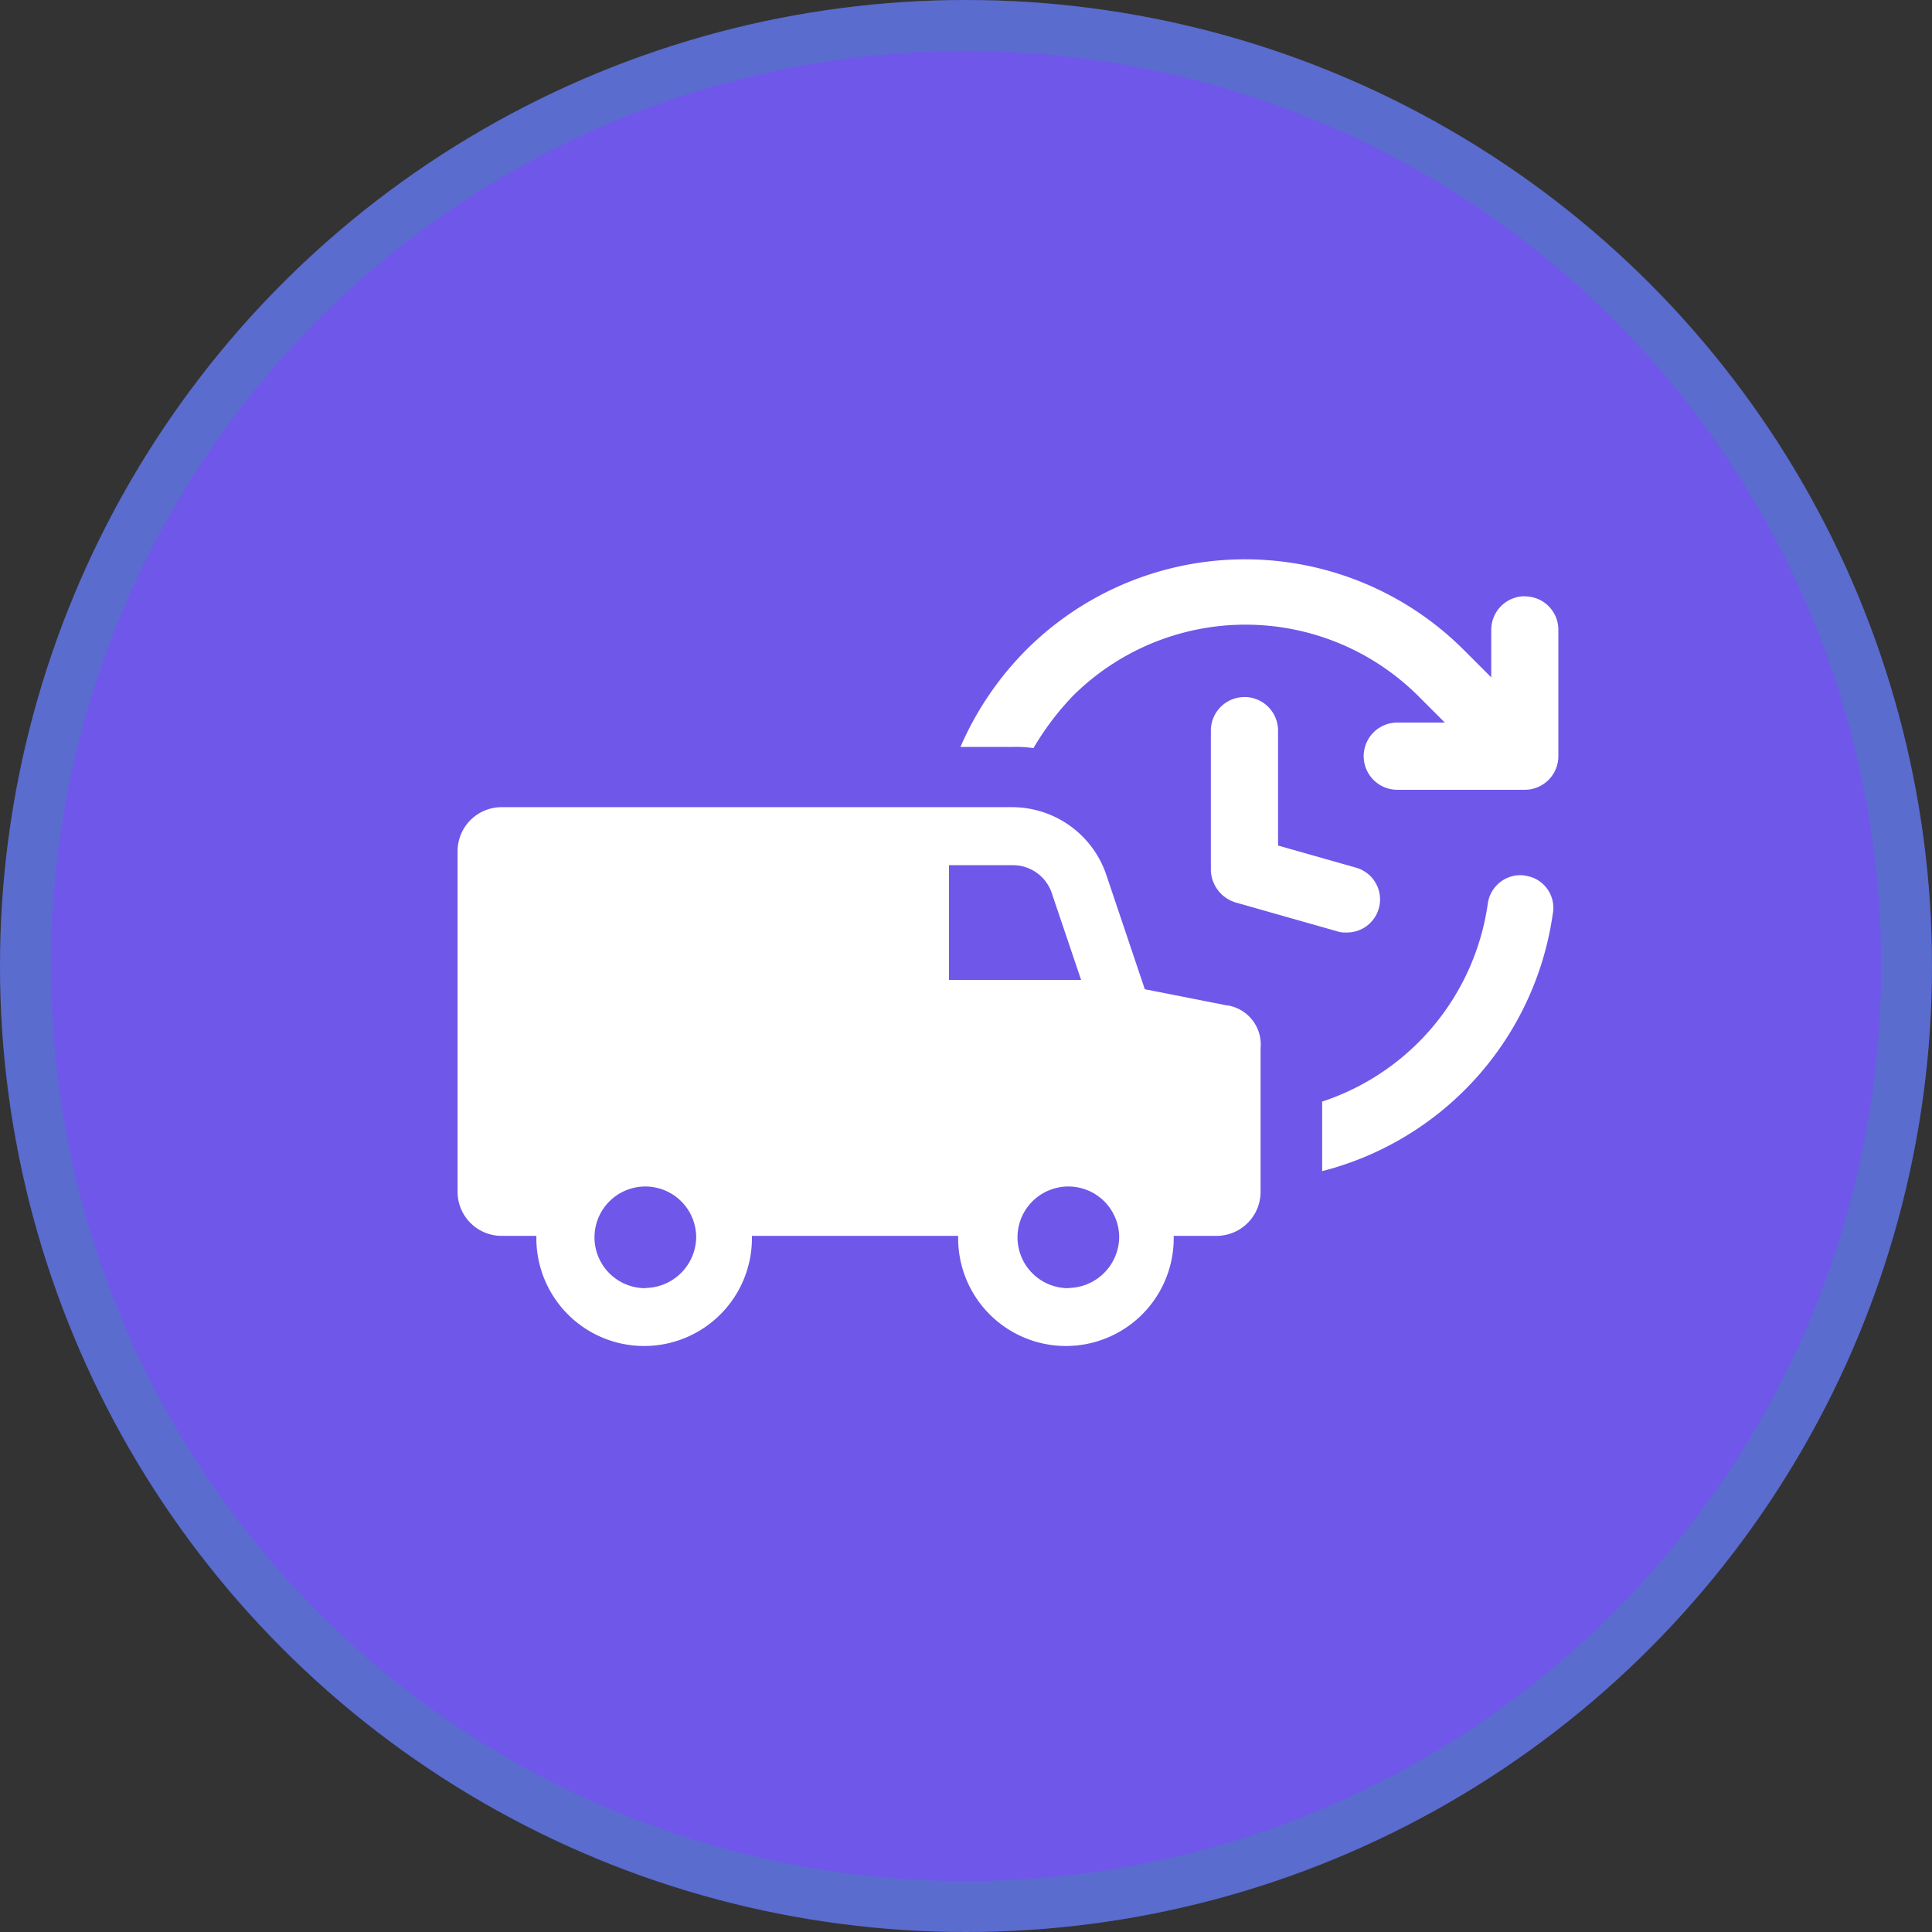 <svg xmlns="http://www.w3.org/2000/svg" width="38" height="38" viewBox="0 0 38 38">
  <rect x="0" y="0" width="38" height="38" fill="#333333" stroke="none"/>
  <g id="Group_834" data-name="Group 834" transform="translate(-300.838 -534.669)">
    <g id="Group_250" data-name="Group 250" transform="translate(300.838 534.838)">
      <g id="Ellipse_26" data-name="Ellipse 26" transform="translate(0 -0.169)" fill="#6f57e9" stroke="rgba(7,193,100,0.2)" stroke-width="1">
        <circle cx="19" cy="19" r="19" stroke="none"/>
        <circle cx="19" cy="19" r="18.5" fill="none"/>
      </g>
      <g id="Group_809" data-name="Group 809" transform="translate(9 10.831)">
        <path id="Path_709" data-name="Path 709" d="M505.745,242.914a.647.647,0,0,0-.729.547,4.812,4.812,0,0,1-3.259,3.9v1.368a6.109,6.109,0,0,0,4.536-5.06.637.637,0,0,0-.547-.752Z" transform="translate(-484.752 -236.694)" fill="#fff"/>
        <path id="Path_710" data-name="Path 710" d="M338.141,90.959a.661.661,0,0,0-.661.661v.935l-.524-.524a6.088,6.088,0,0,0-8.616-.023,6.2,6.2,0,0,0-1.3,1.915h1.026a2.484,2.484,0,0,1,.41.023,5.522,5.522,0,0,1,.775-1.026,4.815,4.815,0,0,1,6.792,0l.524.524h-.935a.661.661,0,1,0,0,1.322h2.507a.661.661,0,0,0,.661-.661V91.6a.657.657,0,0,0-.661-.638Z" transform="translate(-317.149 -90.232)" fill="#fff"/>
        <path id="Path_711" data-name="Path 711" d="M448.663,156.8a.661.661,0,0,0-.661.661V160.2a.684.684,0,0,0,.479.638l2.006.57a.5.5,0,0,0,.182.023.65.65,0,0,0,.182-1.277l-1.527-.433V157.46a.662.662,0,0,0-.661-.661Z" transform="translate(-433.186 -154.09)" fill="#fff"/>
        <path id="Path_712" data-name="Path 712" d="M99.133,213.9l-1.618-.319-.752-2.234A1.958,1.958,0,0,0,94.916,210H84.864a.866.866,0,0,0-.866.866v6.7a.866.866,0,0,0,.866.866h.684a2.12,2.12,0,1,0,4.239,0h4.057a2.12,2.12,0,1,0,4.239,0h.843a.866.866,0,0,0,.866-.866v-2.826a.778.778,0,0,0-.661-.843Zm-11.442,5.561a1,1,0,1,1,1-1A1.012,1.012,0,0,1,87.691,219.457Zm5.972-6.063v-2.257h1.254a.807.807,0,0,1,.775.57l.57,1.687Zm2.348,6.063a1,1,0,1,1,1-1A1.012,1.012,0,0,1,96.01,219.457Z" transform="translate(-83.998 -205.124)" fill="#fff"/>
      </g>
    </g>
  </g>
</svg>
